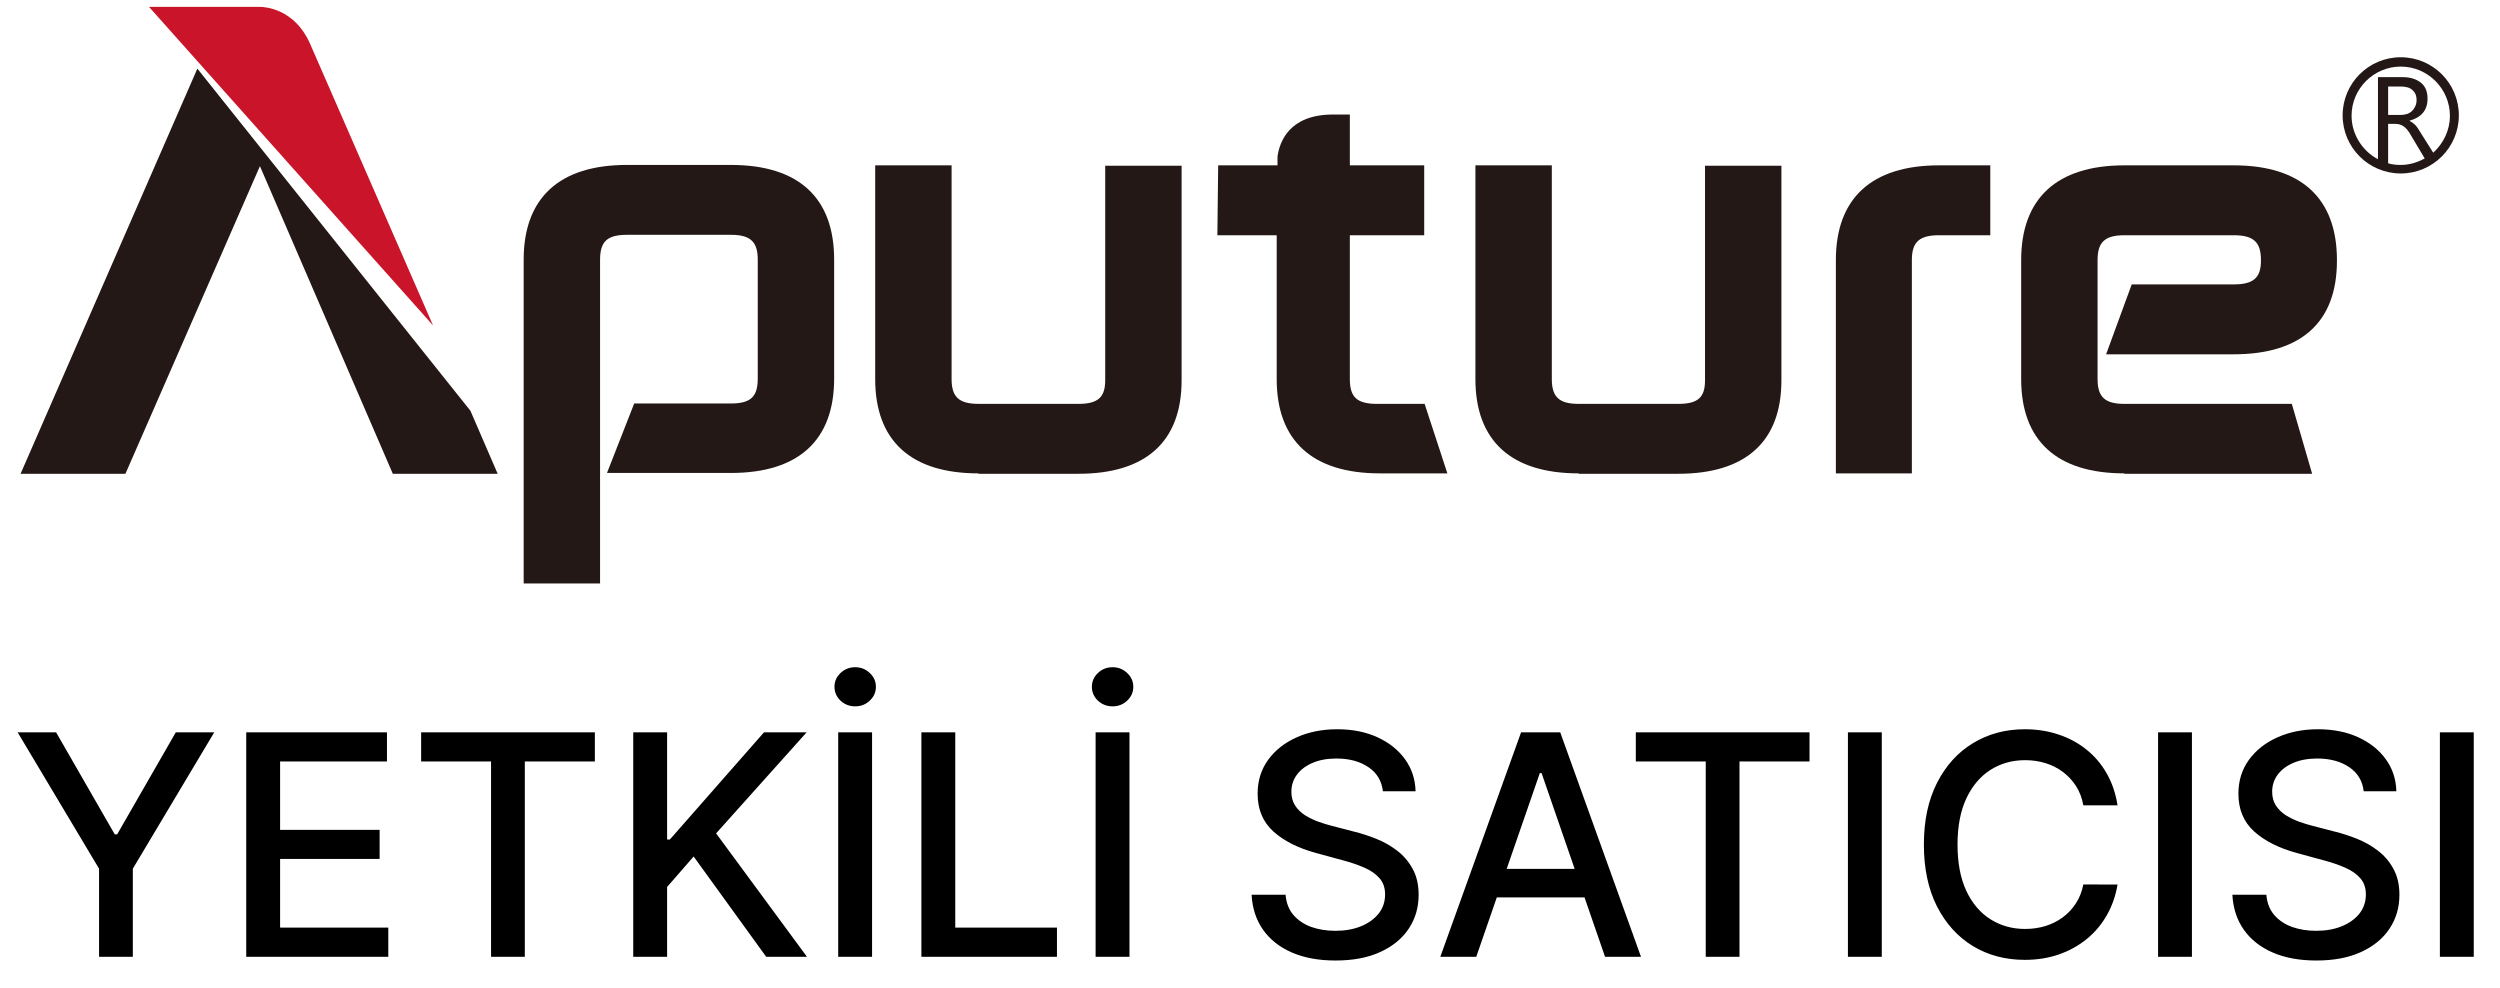 <svg width="243" height="96" viewBox="0 0 243 96" fill="none" xmlns="http://www.w3.org/2000/svg">
<path d="M1.714 71.182H5.453L11.153 81.1H11.387L17.087 71.182H20.826L12.911 84.435V93H9.629V84.435L1.714 71.182ZM23.934 93V71.182H37.613V74.016H27.226V80.663H36.899V83.487H27.226V90.166H37.741V93H23.934ZM40.934 74.016V71.182H57.82V74.016H51.012V93H47.731V74.016H40.934ZM61.551 93V71.182H64.843V81.601H65.11L74.261 71.182H78.405L69.605 81.004L78.437 93H74.474L67.421 83.252L64.843 86.214V93H61.551ZM84.765 71.182V93H81.473V71.182H84.765ZM83.124 68.657C82.57 68.657 82.095 68.472 81.697 68.103C81.306 67.727 81.111 67.279 81.111 66.761C81.111 66.235 81.306 65.788 81.697 65.418C82.095 65.042 82.57 64.854 83.124 64.854C83.678 64.854 84.151 65.042 84.541 65.418C84.939 65.788 85.138 66.235 85.138 66.761C85.138 67.279 84.939 67.727 84.541 68.103C84.151 68.472 83.678 68.657 83.124 68.657ZM89.559 93V71.182H92.851V90.166H102.737V93H89.559ZM109.785 71.182V93H106.493V71.182H109.785ZM108.144 68.657C107.59 68.657 107.114 68.472 106.716 68.103C106.326 67.727 106.131 67.279 106.131 66.761C106.131 66.235 106.326 65.788 106.716 65.418C107.114 65.042 107.59 64.854 108.144 64.854C108.698 64.854 109.17 65.042 109.561 65.418C109.959 65.788 110.157 66.235 110.157 66.761C110.157 67.279 109.959 67.727 109.561 68.103C109.17 68.472 108.698 68.657 108.144 68.657ZM134.418 76.913C134.304 75.905 133.836 75.124 133.012 74.57C132.188 74.008 131.151 73.728 129.901 73.728C129.006 73.728 128.232 73.87 127.578 74.154C126.925 74.431 126.417 74.815 126.055 75.305C125.7 75.788 125.522 76.338 125.522 76.956C125.522 77.474 125.643 77.922 125.885 78.298C126.133 78.675 126.456 78.991 126.854 79.246C127.259 79.495 127.692 79.704 128.154 79.875C128.615 80.038 129.059 80.173 129.485 80.28L131.616 80.834C132.312 81.004 133.026 81.235 133.757 81.526C134.489 81.817 135.167 82.201 135.792 82.677C136.417 83.153 136.922 83.742 137.305 84.445C137.696 85.148 137.891 85.99 137.891 86.97C137.891 88.206 137.571 89.303 136.932 90.262C136.3 91.221 135.38 91.977 134.173 92.531C132.973 93.085 131.52 93.362 129.816 93.362C128.182 93.362 126.769 93.103 125.576 92.585C124.382 92.066 123.449 91.331 122.774 90.379C122.099 89.421 121.726 88.284 121.655 86.97H124.958C125.022 87.758 125.277 88.415 125.725 88.941C126.179 89.46 126.758 89.847 127.461 90.102C128.172 90.351 128.949 90.475 129.794 90.475C130.725 90.475 131.552 90.329 132.277 90.038C133.008 89.74 133.583 89.328 134.002 88.803C134.422 88.27 134.631 87.648 134.631 86.938C134.631 86.292 134.446 85.763 134.077 85.351C133.715 84.939 133.221 84.598 132.596 84.328C131.978 84.058 131.279 83.82 130.498 83.614L127.919 82.911C126.172 82.435 124.787 81.736 123.765 80.812C122.749 79.889 122.241 78.668 122.241 77.148C122.241 75.891 122.582 74.793 123.264 73.856C123.946 72.918 124.869 72.19 126.034 71.672C127.199 71.146 128.512 70.883 129.975 70.883C131.453 70.883 132.756 71.143 133.885 71.661C135.022 72.18 135.917 72.894 136.57 73.803C137.223 74.704 137.564 75.742 137.593 76.913H134.418ZM143.492 93H139.998L147.849 71.182H151.653L159.504 93H156.01L149.841 75.145H149.671L143.492 93ZM144.078 84.456H155.413V87.226H144.078V84.456ZM159.001 74.016V71.182H175.886V74.016H169.079V93H165.798V74.016H159.001ZM182.91 71.182V93H179.618V71.182H182.91ZM205.825 78.277H202.501C202.373 77.567 202.135 76.942 201.787 76.402C201.439 75.862 201.013 75.404 200.509 75.028C200.005 74.651 199.44 74.367 198.815 74.175C198.197 73.984 197.54 73.888 196.844 73.888C195.587 73.888 194.461 74.204 193.467 74.836C192.48 75.468 191.699 76.395 191.123 77.617C190.555 78.838 190.271 80.329 190.271 82.091C190.271 83.867 190.555 85.365 191.123 86.587C191.699 87.808 192.483 88.731 193.478 89.356C194.472 89.981 195.591 90.294 196.834 90.294C197.523 90.294 198.176 90.202 198.794 90.017C199.419 89.825 199.983 89.545 200.488 89.175C200.992 88.806 201.418 88.355 201.766 87.822C202.121 87.283 202.366 86.665 202.501 85.969L205.825 85.979C205.648 87.052 205.303 88.039 204.792 88.941C204.287 89.836 203.638 90.61 202.842 91.263C202.054 91.91 201.152 92.41 200.136 92.766C199.121 93.121 198.013 93.298 196.812 93.298C194.923 93.298 193.24 92.851 191.763 91.956C190.285 91.054 189.121 89.765 188.268 88.089C187.423 86.413 187.001 84.413 187.001 82.091C187.001 79.761 187.427 77.762 188.279 76.093C189.131 74.417 190.296 73.131 191.773 72.237C193.251 71.335 194.93 70.883 196.812 70.883C197.97 70.883 199.05 71.05 200.051 71.384C201.059 71.711 201.965 72.194 202.768 72.833C203.57 73.465 204.234 74.239 204.76 75.156C205.285 76.065 205.64 77.105 205.825 78.277ZM213.056 71.182V93H209.764V71.182H213.056ZM229.75 76.913C229.636 75.905 229.168 75.124 228.344 74.57C227.52 74.008 226.483 73.728 225.233 73.728C224.338 73.728 223.564 73.87 222.911 74.154C222.257 74.431 221.749 74.815 221.387 75.305C221.032 75.788 220.854 76.338 220.854 76.956C220.854 77.474 220.975 77.922 221.217 78.298C221.465 78.675 221.788 78.991 222.186 79.246C222.591 79.495 223.024 79.704 223.486 79.875C223.947 80.038 224.391 80.173 224.817 80.28L226.948 80.834C227.644 81.004 228.358 81.235 229.089 81.526C229.821 81.817 230.499 82.201 231.124 82.677C231.749 83.153 232.254 83.742 232.637 84.445C233.028 85.148 233.223 85.99 233.223 86.97C233.223 88.206 232.903 89.303 232.264 90.262C231.632 91.221 230.712 91.977 229.505 92.531C228.305 93.085 226.852 93.362 225.148 93.362C223.514 93.362 222.101 93.103 220.908 92.585C219.714 92.066 218.781 91.331 218.106 90.379C217.431 89.421 217.058 88.284 216.987 86.97H220.29C220.354 87.758 220.609 88.415 221.057 88.941C221.511 89.46 222.09 89.847 222.793 90.102C223.504 90.351 224.281 90.475 225.126 90.475C226.057 90.475 226.884 90.329 227.609 90.038C228.34 89.74 228.915 89.328 229.335 88.803C229.754 88.27 229.963 87.648 229.963 86.938C229.963 86.292 229.778 85.763 229.409 85.351C229.047 84.939 228.553 84.598 227.928 84.328C227.31 84.058 226.611 83.82 225.83 83.614L223.251 82.911C221.504 82.435 220.119 81.736 219.097 80.812C218.081 79.889 217.573 78.668 217.573 77.148C217.573 75.891 217.914 74.793 218.596 73.856C219.278 72.918 220.201 72.19 221.366 71.672C222.531 71.146 223.844 70.883 225.308 70.883C226.785 70.883 228.088 71.143 229.217 71.661C230.354 72.18 231.249 72.894 231.902 73.803C232.555 74.704 232.896 75.742 232.925 76.913H229.75ZM240.449 71.182V93H237.157V71.182H240.449Z" fill="black"/>
<path d="M38.182 46.051L25.265 16.15L12.191 46.051H2L19.183 6.67L45.727 39.929L48.373 46.051H38.182Z" fill="#231815"/>
<path d="M30.124 4.221C28.623 0.824 25.7 0.666 25.265 0.666H21.829H14.482L42.093 31.634L30.124 4.221Z" fill="#C9142A"/>
<path d="M50.901 56.716V25.235C50.901 19.231 54.377 16.031 60.934 16.031H71.046C77.603 16.031 81.079 19.191 81.079 25.235V36.808C81.079 42.812 77.603 45.972 71.046 45.972H58.998L61.645 39.218H71.046C72.942 39.218 73.653 38.586 73.653 36.808V25.235C73.653 23.497 72.942 22.825 71.046 22.825H60.934C59.038 22.825 58.327 23.457 58.327 25.235V56.716H50.901Z" fill="#231815"/>
<path d="M95.102 46.012C88.544 46.012 85.069 42.852 85.069 36.848V16.071H92.495V36.848C92.495 38.586 93.206 39.257 95.141 39.257H104.819C106.715 39.257 107.426 38.625 107.426 36.966V16.11H114.852V36.966C114.852 42.931 111.376 46.051 104.819 46.051H95.102V46.012Z" fill="#231815"/>
<path d="M153.443 46.012C146.886 46.012 143.41 42.852 143.41 36.848V16.071H150.836V36.848C150.836 38.586 151.547 39.257 153.443 39.257H163.12C165.056 39.257 165.727 38.625 165.727 36.966V16.11H173.153V36.966C173.153 42.931 169.677 46.051 163.12 46.051H153.443V46.012Z" fill="#231815"/>
<path d="M178.447 46.012V25.274C178.447 19.27 181.923 16.071 188.479 16.071H193.456V22.865H188.479C186.583 22.865 185.833 23.497 185.833 25.274V46.012H178.447Z" fill="#231815"/>
<path d="M138.473 39.257H133.851C131.916 39.257 131.205 38.625 131.205 36.848V35.11V22.865H138.433V16.071H131.205V11.133H129.467C125.28 11.173 124.371 13.819 124.174 15.202V16.071H124.134H118.407L118.328 22.865H124.095V36.848C124.095 42.852 127.571 46.012 134.128 46.012H140.685L138.473 39.257Z" fill="#231815"/>
<path d="M206.492 46.012C199.935 46.012 196.458 42.852 196.458 36.848V25.274C196.458 19.27 199.935 16.071 206.492 16.071H217.117C223.674 16.071 227.15 19.27 227.15 25.274V25.353C227.15 31.318 223.674 34.438 217.117 34.438H204.714L207.203 27.644H217.117C219.013 27.644 219.764 27.012 219.764 25.353V25.274C219.764 23.536 219.052 22.865 217.117 22.865H206.492C204.596 22.865 203.884 23.536 203.884 25.274V36.848C203.884 38.586 204.596 39.257 206.492 39.257H222.765L224.74 46.051H206.492V46.012Z" fill="#231815"/>
<path d="M233.351 5.564C230.231 5.564 227.703 8.092 227.703 11.212C227.703 14.333 230.231 16.861 233.351 16.861C236.472 16.861 239 14.333 239 11.212C239 8.092 236.472 5.564 233.351 5.564ZM232.127 15.873V12.042H232.838C233.154 12.042 233.391 12.121 233.628 12.279C233.865 12.437 234.102 12.713 234.339 13.148L235.682 15.399C234.971 15.794 234.181 16.031 233.351 16.031C232.917 16.031 232.522 15.992 232.127 15.873ZM232.127 11.173V8.408H233.351C233.865 8.408 234.26 8.526 234.497 8.763C234.773 9 234.892 9.316 234.892 9.711C234.892 10.146 234.734 10.501 234.457 10.778C234.181 11.054 233.786 11.173 233.312 11.173H232.127V11.173ZM236.512 14.846L235.366 13.029C235.129 12.634 234.931 12.318 234.773 12.16C234.615 12.002 234.418 11.844 234.22 11.765V11.726C235.366 11.41 235.958 10.699 235.958 9.593C235.958 8.921 235.761 8.408 235.326 8.052C234.892 7.697 234.299 7.499 233.549 7.499H231.139V15.478C229.638 14.688 228.572 13.069 228.572 11.252C228.572 8.605 230.744 6.472 233.351 6.472C235.998 6.472 238.131 8.645 238.131 11.252C238.131 12.674 237.499 13.938 236.512 14.846Z" fill="#231815"/>
</svg>
